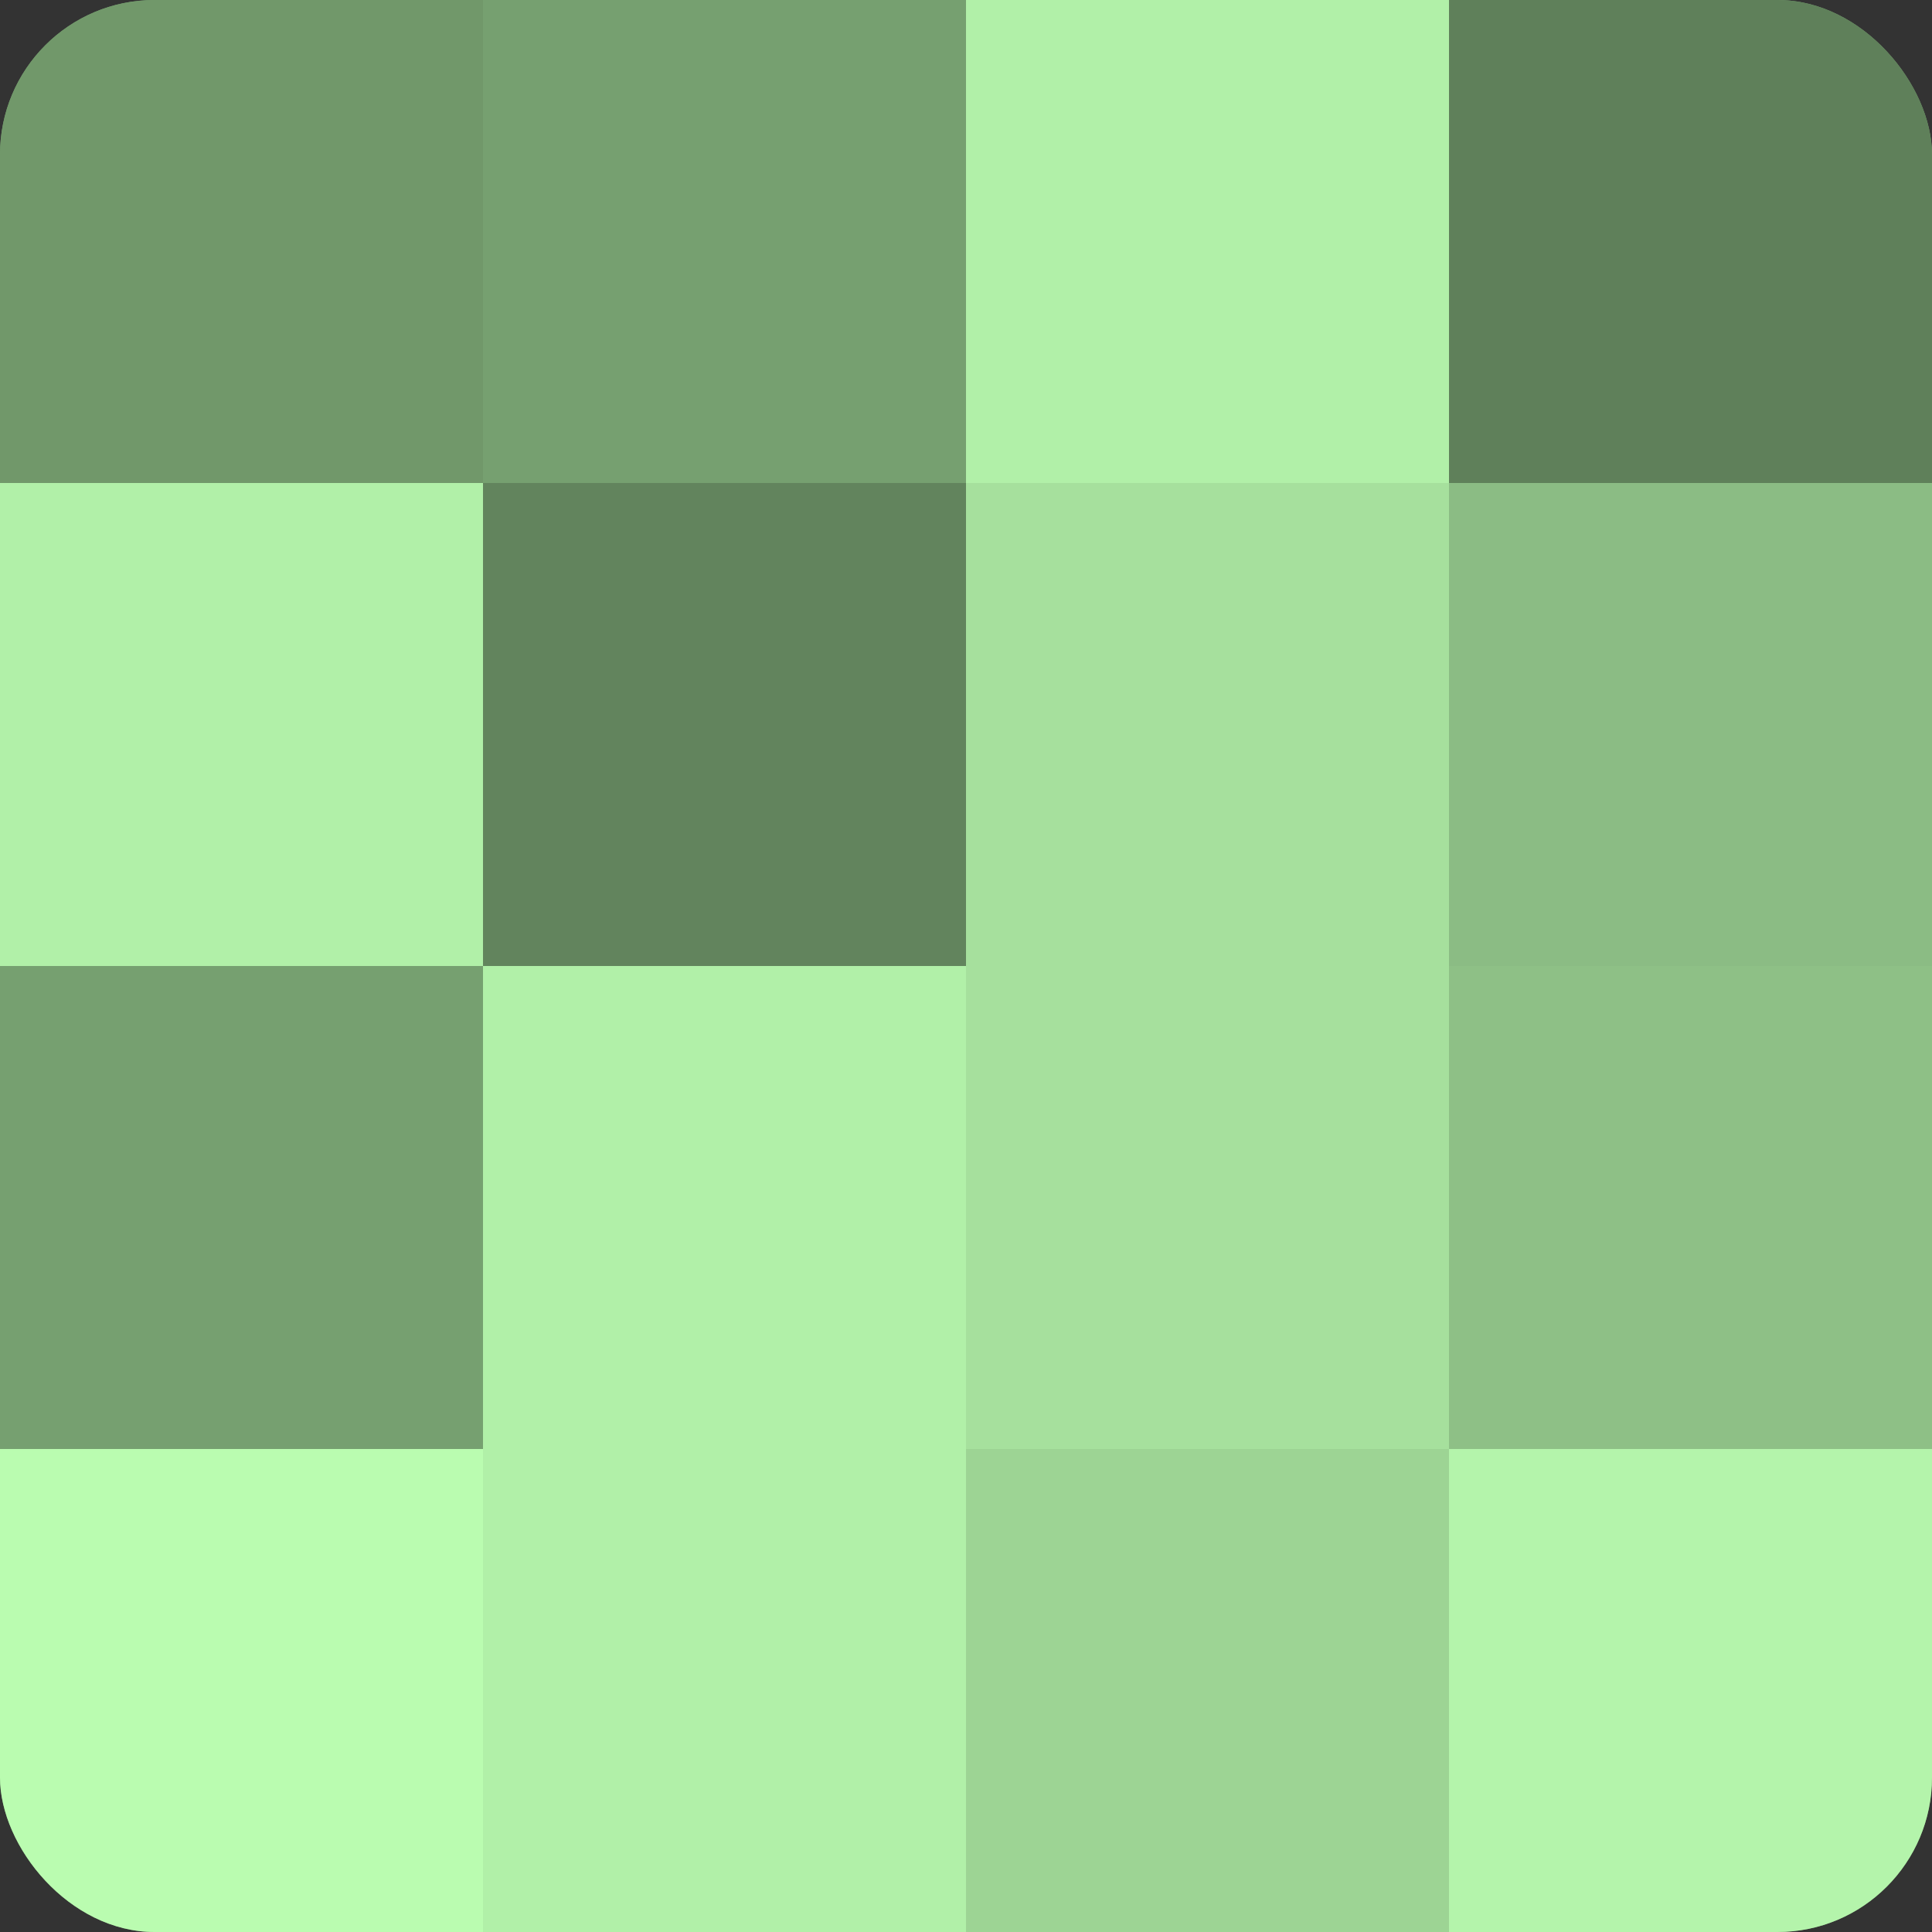 <?xml version="1.0" encoding="UTF-8"?>
<svg xmlns="http://www.w3.org/2000/svg" width="60" height="60" viewBox="0 0 100 100" preserveAspectRatio="xMidYMid meet"><rect x="0" y="0" width="100" height="100" fill="#333333" stroke="none"/><defs><clipPath id="c" width="100" height="100"><rect width="100" height="100" rx="8" ry="8"/></clipPath></defs><g clip-path="url(#c)"><rect width="100" height="100" fill="#76a070"/><rect width="25" height="25" fill="#71986a"/><rect y="25" width="25" height="25" fill="#b1f0a8"/><rect y="50" width="25" height="25" fill="#76a070"/><rect y="75" width="25" height="25" fill="#bafcb0"/><rect x="25" width="25" height="25" fill="#76a070"/><rect x="25" y="25" width="25" height="25" fill="#62845d"/><rect x="25" y="50" width="25" height="25" fill="#b1f0a8"/><rect x="25" y="75" width="25" height="25" fill="#b1f0a8"/><rect x="50" width="25" height="25" fill="#b1f0a8"/><rect x="50" y="25" width="25" height="25" fill="#a6e09d"/><rect x="50" y="50" width="25" height="25" fill="#a6e09d"/><rect x="50" y="75" width="25" height="25" fill="#9dd494"/><rect x="75" width="25" height="25" fill="#5f805a"/><rect x="75" y="25" width="25" height="25" fill="#8bbc84"/><rect x="75" y="50" width="25" height="25" fill="#8ec086"/><rect x="75" y="75" width="25" height="25" fill="#b4f4ab"/></g></svg>
